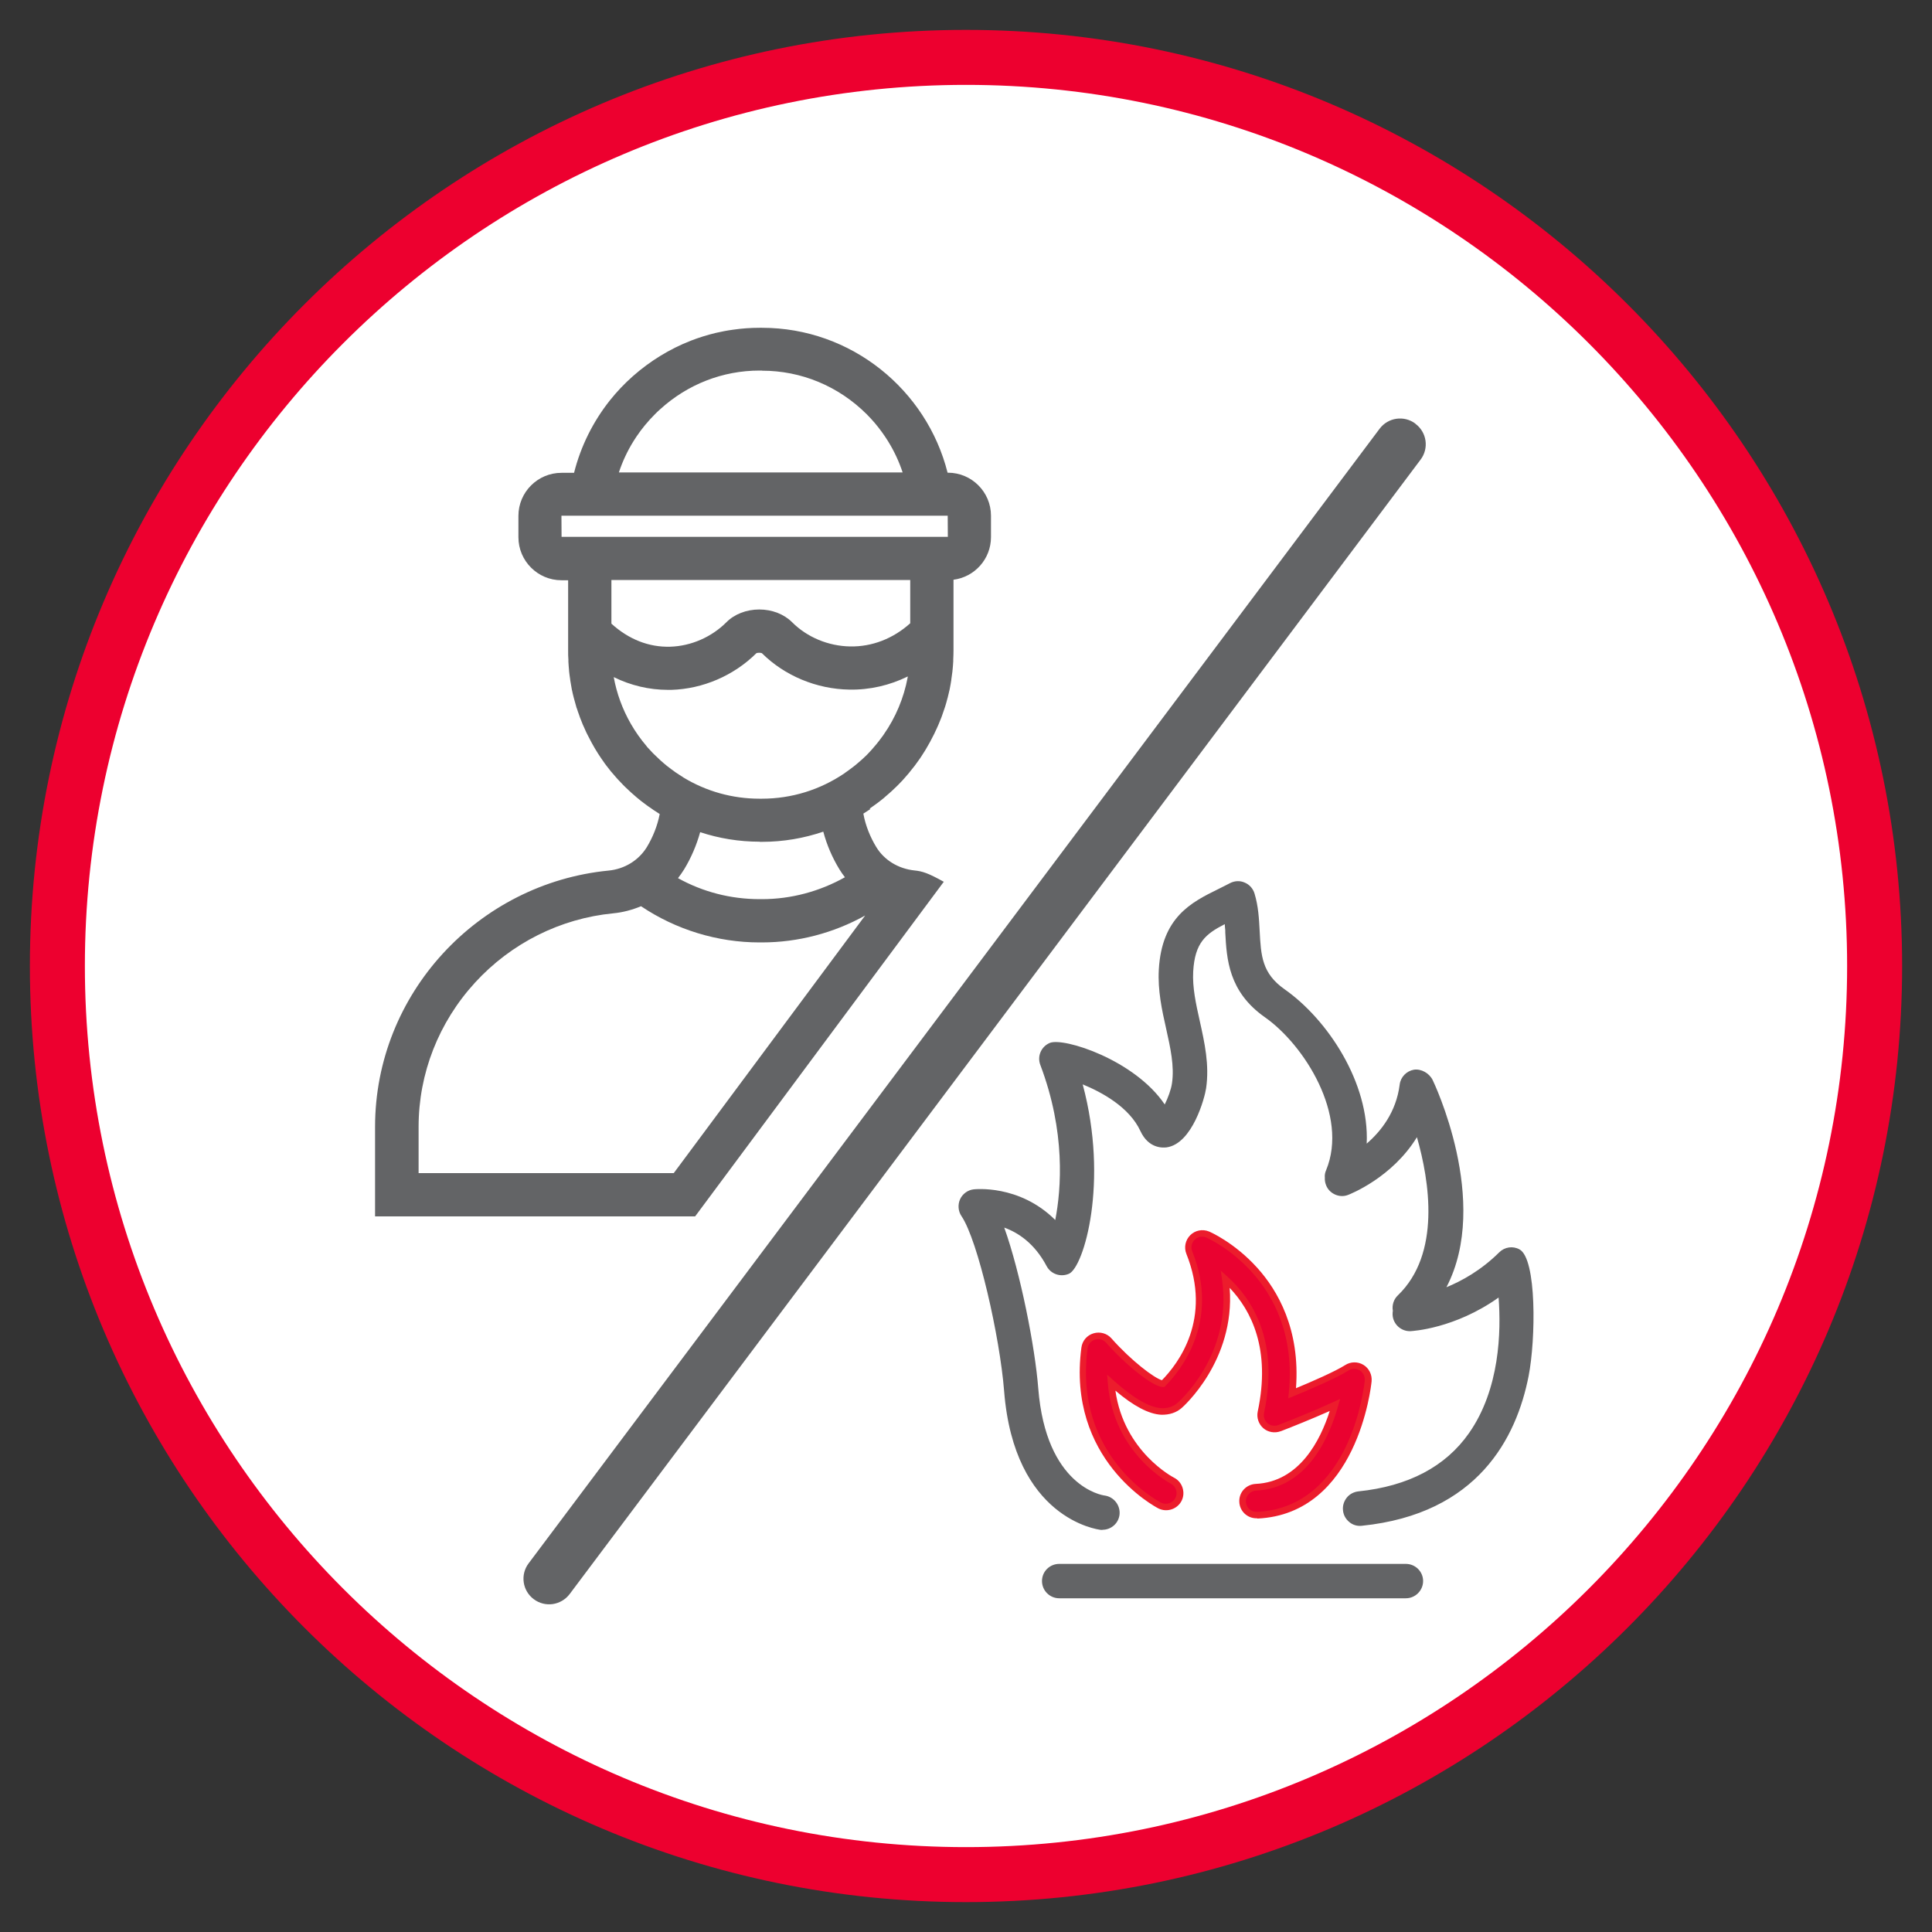 <?xml version="1.0" encoding="UTF-8"?>
<svg id="Layer_1" data-name="Layer 1" xmlns="http://www.w3.org/2000/svg" viewBox="0 0 150 150">
  <rect x="0" y="0" width="150" height="150" fill="#333333" stroke="none"/>
  <defs>
    <style>
      .cls-1 {
        fill: #ed002f;
      }

      .cls-2 {
        fill: #fff;
      }

      .cls-3 {
        fill: #ea0230;
      }

      .cls-4 {
        fill: #ec1c2c;
      }

      .cls-5 {
        fill: #636466;
      }
    </style>
  </defs>
  <g>
    <circle class="cls-2" cx="75" cy="75" r="70.54"/>
    <path class="cls-1" d="M75,147.68C34.92,147.68,2.32,115.08,2.32,75S34.92,2.32,75,2.32s72.68,32.6,72.68,72.68-32.6,72.68-72.68,72.68ZM75,6.59C37.28,6.59,6.59,37.28,6.59,75s30.69,68.41,68.41,68.41,68.41-30.69,68.41-68.41S112.72,6.59,75,6.59Z"/>
  </g>
  <g>
    <path class="cls-5" d="M73.29,68.47c-1.23-.69-1.69-.83-2.3-.89-1.22-.13-2.33-.78-2.96-1.82-.46-.76-.83-1.65-1-2.59.18-.11.36-.23.54-.35-.02-.01-.04-.03-.05-.04,0,0,0,0,0,0,.14-.1.28-.2.42-.3.07-.05.15-.11.22-.16.11-.08.21-.17.32-.25.09-.07.18-.14.26-.22.1-.08.19-.16.29-.25.07-.06.13-.12.19-.17.13-.12.25-.24.38-.36.06-.06.12-.12.18-.18.09-.09.18-.19.27-.28.05-.06.11-.12.16-.18.12-.13.23-.26.34-.39.05-.06.1-.12.15-.19.11-.13.21-.27.32-.4.04-.06.09-.12.13-.18.09-.12.17-.24.26-.36.04-.06.08-.12.12-.18.1-.15.2-.31.3-.47.04-.06.07-.11.1-.17.08-.14.16-.28.24-.42.02-.04.05-.08.07-.13.09-.17.18-.35.27-.52.03-.06.06-.11.08-.17.09-.18.17-.36.25-.54.02-.04.03-.08.05-.12.07-.16.13-.33.2-.49.02-.05.04-.1.05-.14.07-.19.13-.38.2-.58.02-.05.03-.1.05-.15.06-.19.11-.38.16-.57,0-.02.01-.04.02-.06.05-.21.1-.42.15-.63.01-.05.02-.1.03-.15.04-.21.08-.42.11-.63,0-.03,0-.07.01-.1.03-.2.05-.39.08-.59,0-.04,0-.08.01-.11.02-.22.04-.43.05-.65,0-.05,0-.09,0-.14.01-.23.02-.45.02-.68v-5.51c1.64-.21,2.91-1.61,2.91-3.31v-1.66c0-1.84-1.5-3.34-3.34-3.34h-.03c-1.62-6.44-7.48-11.25-14.41-11.25h-.18c-.7,0-1.4.05-2.08.15-.45.06-.9.15-1.34.25-.66.16-1.3.36-1.92.6-.41.16-.82.34-1.22.54-1.58.79-3.01,1.85-4.22,3.12-.3.32-.59.65-.86.99-1.29,1.63-2.25,3.54-2.77,5.61h-.98c-1.84,0-3.34,1.5-3.34,3.34v1.66c0,1.84,1.5,3.34,3.34,3.34h.52v5.48c0,.23,0,.45.02.68,0,.05,0,.11,0,.16.01.22.03.44.05.66,0,.02,0,.03,0,.05.02.21.05.41.08.61,0,.05.02.1.02.16.03.21.07.43.11.64,0,.03.01.06.02.09.04.19.08.38.13.56.01.05.03.1.04.15.05.2.11.41.17.61.01.04.02.08.04.11.06.17.11.35.18.52.02.05.03.1.05.15.07.19.15.39.23.58.02.04.04.09.06.13.07.16.14.32.21.47.02.05.04.09.07.14.09.18.18.36.28.54.03.05.05.1.08.15.08.15.16.29.25.44.03.04.05.09.08.13.1.17.21.34.32.5.03.05.07.1.1.15.09.13.19.27.28.4.03.04.06.08.09.12.12.16.24.31.36.46.04.05.08.1.13.15.1.12.21.25.32.37.03.04.06.07.1.11.13.14.27.28.4.42.05.05.1.1.15.15.12.12.24.23.36.34.04.04.09.08.13.12.13.12.27.24.4.35.06.05.11.09.17.14.13.11.27.22.41.32.05.04.11.08.16.12.13.1.26.19.4.28.06.04.12.08.18.13.16.11.32.21.48.31,0,0,0,0,0,0-.18.93-.54,1.81-1,2.57-.64,1.04-1.74,1.7-2.96,1.82-10.15.99-18.14,9.56-18.14,19.9v6.95h24.85l19.29-25.96ZM53.07,60.37s-.05-.03-.07-.05c-.2-.12-.4-.26-.6-.39,0,0-.01-.01-.02-.02-.19-.13-.37-.27-.55-.41,0,0-.02-.01-.03-.02-.36-.29-.71-.61-1.04-.94-.03-.03-.06-.06-.09-.09-.13-.14-.26-.28-.39-.42-.03-.03-.06-.06-.08-.1-.46-.54-.87-1.12-1.22-1.73-.65-1.13-1.1-2.36-1.33-3.63,1.32.65,2.75.99,4.21.99.09,0,.17,0,.26,0,2.44-.07,4.85-1.1,6.61-2.85.1-.04.32-.04.42,0,1.77,1.76,4.25,2.79,6.79,2.83,1.59.03,3.13-.33,4.54-1.02,0,.02,0,.04-.01.06,0,0,0,.01,0,.02-.3,1.59-.93,3.1-1.86,4.43-.01.02-.03.04-.04.06-.09.13-.19.26-.29.39-.05.06-.1.13-.15.19-.04.06-.09.11-.14.17-.09.11-.19.22-.28.33-.03.04-.07.07-.1.11-.09.1-.19.2-.28.3-.02.02-.05.05-.07.07-.11.11-.22.21-.33.31-.05.05-.1.09-.15.13-.07.06-.15.13-.22.19-.11.09-.21.18-.32.26-.03.02-.05.04-.08.06-.18.14-.36.27-.55.4-.02.01-.03.02-.05.04-1.89,1.28-4.1,1.97-6.41,1.97h-.18c-2.11,0-4.13-.57-5.9-1.64ZM70.67,48.39c-1.32,1.19-2.96,1.83-4.66,1.8-1.7-.03-3.34-.71-4.51-1.88-.63-.63-1.56-.99-2.55-.99s-1.93.36-2.55.99c-1.16,1.16-2.75,1.85-4.36,1.9-1.66.05-3.23-.57-4.57-1.79v-3.39h23.2v3.36ZM59.16,28.78c3.06,0,5.94,1.2,8.13,3.38.21.21.42.44.61.66.39.46.74.94,1.05,1.44.47.76.85,1.57,1.13,2.42h-22.03c.28-.85.66-1.66,1.13-2.42.08-.13.16-.25.24-.37.41-.61.89-1.19,1.43-1.73.13-.13.26-.26.4-.38,2.13-1.94,4.85-3.01,7.73-3.01h.18ZM43.59,40.04h29.99s.01,1.64.01,1.64h-29.99s-.01-1.64-.01-1.64ZM58.98,65.36h.18c1.66,0,3.26-.28,4.76-.79.27,1.02.7,2.02,1.25,2.92.13.22.28.42.43.62-1.96,1.1-4.18,1.7-6.44,1.7h-.18c-2.25,0-4.41-.56-6.34-1.63.17-.22.33-.45.48-.69.54-.89.96-1.87,1.24-2.88,1.46.48,3.01.74,4.62.74ZM32.5,91.08v-3.6c0-4.14,1.56-8.11,4.38-11.19,2.81-3.07,6.63-4.98,10.73-5.38.75-.07,1.48-.27,2.16-.55,2.71,1.82,5.93,2.81,9.2,2.81h.18c2.81,0,5.58-.73,8.02-2.09l-14.86,20h-19.81Z"/>
    <path class="cls-5" d="M109.89,32.89c-.88-.66-2.12-.48-2.78.4L41.04,121.38c-.66.88-.48,2.12.4,2.78.44.33.97.45,1.47.38s.99-.34,1.32-.78L110.29,35.69c.67-.88.49-2.13-.4-2.79Z"/>
    <g>
      <g>
        <path class="cls-5" d="M85.6,118.52s-.08,0-.12,0c-.26-.03-6.5-.85-7.27-10.54-.33-4.24-2.05-11.79-3.35-13.71-.21-.31-.25-.71-.09-1.06.16-.34.48-.58.86-.62.17-.02,3.73-.38,6.45,2.66.55-2.46,1.03-7.12-1.07-12.66-.21-.55.06-1.16.6-1.39.93-.39,6.69,1.38,8.84,5.05.33-.57.71-1.47.8-2.1.21-1.4-.11-2.83-.45-4.35-.32-1.44-.65-2.93-.57-4.51.22-3.93,2.37-5,4.44-6.02.31-.15.62-.31.94-.48.29-.15.63-.17.92-.04.3.12.53.38.62.69.29.96.34,1.92.39,2.85.1,1.91.18,3.41,2.05,4.73,3.15,2.21,6.77,7.31,6.22,12.34,1.3-.98,2.8-2.63,3.11-5.12.06-.48.43-.86.9-.94.47-.07.97.24,1.18.66.05.11,4.73,9.94.73,16.46,1.37-.47,3.17-1.35,4.85-3.02.34-.33.85-.41,1.27-.18,1.12.6,1.18,6.49.58,9.57-.92,4.71-3.88,10.51-12.72,11.42-.59.06-1.12-.37-1.19-.97-.06-.59.37-1.12.96-1.19,3.96-.41,6.91-1.96,8.77-4.63,2.58-3.69,2.55-8.56,2.3-11.15-3.5,2.64-6.9,2.82-7.07,2.83-.6.01-1.1-.44-1.13-1.03,0-.1,0-.19.03-.28-.08-.36.02-.75.31-1.02,3.62-3.47,2.48-9.57,1.38-13.11-1.81,3.43-5.32,4.81-5.5,4.88-.55.21-1.18-.07-1.39-.62-.06-.15-.08-.3-.07-.46-.01-.17.01-.34.08-.5,1.81-4.38-1.71-9.98-4.84-12.17-2.73-1.92-2.86-4.4-2.97-6.39-.02-.35-.04-.7-.07-1.03-1.74.87-2.79,1.52-2.93,4.05-.07,1.28.21,2.56.52,3.92.37,1.65.75,3.35.48,5.14-.09.63-1.01,4.1-2.84,4.37-.28.04-1.22.07-1.77-1.12-.95-2.05-3.38-3.3-5.09-3.93,2.27,7.79.21,14.44-.78,14.89-.52.23-1.14.03-1.41-.48-1.12-2.13-2.73-2.96-3.94-3.27,1.33,3.44,2.55,9.53,2.81,12.9.62,7.83,5.18,8.53,5.37,8.56.59.08,1.01.62.94,1.21-.07.55-.53.95-1.07.95M109.15,123.83h-26.91c-.6,0-1.08-.48-1.08-1.08s.48-1.08,1.08-1.08h26.91c.6,0,1.08.48,1.08,1.08s-.49,1.08-1.08,1.08"/>
        <path class="cls-5" d="M109.15,124.09h-26.91c-.74,0-1.34-.6-1.34-1.34s.6-1.33,1.34-1.33h26.91c.74,0,1.34.6,1.34,1.33s-.6,1.34-1.34,1.34ZM82.24,121.92c-.46,0-.83.37-.83.82s.37.83.83.83h26.91c.46,0,.83-.37.83-.83s-.37-.82-.83-.82h-26.91ZM85.6,118.78s-.08,0-.12,0c-.3-.03-6.74-.89-7.52-10.77-.33-4.21-2.03-11.7-3.31-13.59-.26-.38-.3-.89-.11-1.31.19-.42.6-.72,1.06-.77.03,0,3.52-.42,6.33,2.38.47-2.42.81-6.84-1.16-12.04-.26-.68.07-1.43.74-1.71,1.07-.44,6.58,1.31,8.92,4.78.25-.51.49-1.15.56-1.63.2-1.35-.12-2.76-.45-4.25-.33-1.46-.66-2.97-.57-4.59.23-4.08,2.54-5.23,4.59-6.24l.1-.05c.27-.14.55-.27.83-.42.36-.19.78-.21,1.14-.05.37.15.65.46.77.85.3.99.35,1.97.4,2.91.1,1.91.17,3.29,1.94,4.53,3.33,2.34,6.59,7.25,6.37,11.98,1.1-.95,2.29-2.44,2.56-4.58.07-.59.53-1.06,1.11-1.16.56-.08,1.18.26,1.45.8.05.1,4.54,9.43,1.07,16.09,1.17-.48,2.68-1.3,4.1-2.71.42-.42,1.06-.51,1.57-.23,1.35.72,1.27,6.98.71,9.84-.94,4.79-3.94,10.7-12.95,11.62-.35.04-.7-.06-.97-.29-.28-.23-.46-.55-.49-.91-.04-.35.07-.7.29-.98.22-.28.55-.45.9-.49,3.88-.4,6.77-1.92,8.59-4.52,2.4-3.42,2.5-7.9,2.3-10.53-3.42,2.43-6.7,2.6-6.84,2.61-.72.03-1.36-.54-1.39-1.28,0-.1,0-.2.02-.3-.08-.44.07-.9.39-1.2,3.35-3.22,2.46-8.86,1.48-12.28-1.93,3.15-5.19,4.42-5.34,4.48-.33.13-.69.12-1.02-.03-.33-.15-.58-.41-.7-.74-.07-.18-.1-.37-.09-.57-.02-.17.01-.39.1-.58,1.76-4.26-1.69-9.72-4.75-11.87-2.84-1.99-2.97-4.54-3.08-6.58v-.17c-.02-.16-.03-.32-.04-.48-1.48.76-2.32,1.43-2.45,3.67-.07,1.24.21,2.51.51,3.85.37,1.67.76,3.4.49,5.23-.1.7-1.05,4.29-3.06,4.58-.32.04-1.41.09-2.04-1.27-.86-1.86-3.01-3.02-4.48-3.62,2.04,7.58.09,14.18-1.06,14.7-.65.29-1.41.03-1.74-.59-.94-1.78-2.23-2.61-3.29-2.99,1.26,3.52,2.39,9.27,2.64,12.48.6,7.61,4.96,8.3,5.15,8.32.73.1,1.24.77,1.16,1.49-.08.67-.65,1.17-1.32,1.17ZM76.16,92.82c-.3,0-.48.02-.49.02-.29.03-.54.22-.66.48-.12.27-.1.57.07.81,1.32,1.94,3.06,9.56,3.39,13.83.75,9.47,6.79,10.27,7.04,10.3.04,0,.07,0,.09,0,.41,0,.76-.31.81-.73.06-.45-.27-.86-.72-.92-.2-.03-4.95-.77-5.59-8.79-.26-3.33-1.47-9.42-2.79-12.83l-.18-.47.48.13c1.22.32,2.92,1.17,4.1,3.4.2.39.68.55,1.08.37.86-.39,2.89-6.85.64-14.59l-.14-.49.48.18c1.51.56,4.2,1.83,5.24,4.07.46,1.01,1.21,1.02,1.5.98,1.56-.22,2.5-3.3,2.63-4.15.26-1.74-.12-3.42-.48-5.04-.31-1.38-.6-2.68-.52-3.99.15-2.62,1.26-3.36,3.07-4.27l.34-.17.03.37c.03.28.04.57.06.87v.17c.11,1.94.24,4.34,2.87,6.19,3.2,2.24,6.79,7.98,4.93,12.48-.05.12-.07.25-.06.38,0,.16,0,.27.05.39.08.21.23.37.44.46.2.09.42.1.63.02.15-.06,3.59-1.4,5.37-4.76l.29-.54.18.59c1.07,3.45,2.3,9.77-1.45,13.37-.21.2-.3.5-.23.78v.06s0,.06,0,.06c-.02.07-.02.14-.02.22.02.44.39.79.84.79h.02c.14,0,3.49-.19,6.92-2.78l.36-.28.04.45c.25,2.61.29,7.56-2.35,11.32-1.91,2.72-4.92,4.32-8.96,4.73-.22.02-.42.13-.56.3-.14.17-.2.39-.18.6.02.22.13.42.31.56.17.14.39.2.6.18,8.69-.9,11.6-6.59,12.5-11.21.68-3.45.42-8.83-.45-9.29-.32-.17-.71-.12-.97.14-1.77,1.75-3.67,2.64-4.94,3.08l-.67.23.37-.6c3.92-6.39-.69-16.12-.74-16.22-.17-.34-.57-.58-.92-.52-.36.06-.64.35-.68.71-.33,2.61-1.93,4.32-3.21,5.29l-.47.36.07-.59c.52-4.71-2.76-9.75-6.11-12.1-1.97-1.39-2.06-3.03-2.16-4.92-.05-.91-.1-1.86-.38-2.79-.07-.24-.24-.43-.47-.52-.23-.1-.49-.08-.71.03-.29.15-.57.29-.84.43l-.1.05c-2.1,1.04-4.09,2.03-4.3,5.81-.09,1.55.24,3.02.56,4.44.34,1.55.67,3,.46,4.45-.1.68-.49,1.62-.83,2.19l-.22.37-.22-.37c-2.11-3.59-7.69-5.29-8.52-4.94-.42.17-.62.64-.46,1.06,2.16,5.68,1.61,10.46,1.09,12.8l-.11.49-.33-.37c-2.09-2.33-4.67-2.6-5.73-2.6Z"/>
      </g>
      <g>
        <path class="cls-3" d="M97.56,117.63c-.57,0-1.05-.45-1.08-1.03-.03-.6.43-1.1,1.03-1.13,3.8-.18,5.46-3.92,6.14-6.38-1.9.87-4.16,1.74-4.3,1.79-.37.14-.79.07-1.09-.19-.3-.26-.44-.66-.35-1.05,1.17-5.5-.94-8.69-2.76-10.34.86,5.99-3.49,9.76-3.55,9.8-.36.33-.87.49-1.43.47-1.21-.07-2.7-1.17-3.88-2.24.41,5.35,4.7,7.58,4.75,7.61.53.27.75.92.48,1.45-.27.53-.92.74-1.45.48-.07-.04-6.99-3.63-5.84-12.24.05-.42.35-.77.76-.89.41-.12.84,0,1.13.32,1.59,1.8,3.58,3.32,4.2,3.35.08-.12,4.52-4.02,2.05-10.18-.16-.41-.07-.87.24-1.17.31-.3.77-.39,1.17-.23.08.03,7.49,3.2,6.56,12.33,1.54-.63,3.44-1.46,4.24-1.97.35-.23.8-.23,1.15-.02.36.22.55.62.51,1.03-.04.41-1.11,10.07-8.62,10.42h-.05Z"/>
        <path class="cls-4" d="M97.61,117.88h-.06c-.72,0-1.3-.56-1.33-1.27-.04-.74.53-1.36,1.27-1.4,3.41-.16,5.03-3.4,5.75-5.66-1.42.63-2.92,1.23-3.75,1.55l-.06.02c-.46.17-.98.08-1.34-.23-.37-.32-.54-.82-.44-1.3,1.03-4.83-.5-7.84-2.18-9.6.44,5.68-3.67,9.28-3.72,9.32-.4.36-.96.55-1.6.53-.96-.05-2.15-.68-3.55-1.87.67,4.75,4.5,6.73,4.54,6.75.32.16.56.44.67.78s.09.7-.07,1.02c-.33.65-1.13.92-1.79.6-.3-.15-7.14-3.8-5.99-12.5.07-.52.43-.95.94-1.1.5-.15,1.05,0,1.39.39,1.55,1.75,3.32,3.08,3.92,3.25,1.27-1.29,3.92-4.77,1.9-9.81-.2-.5-.08-1.07.3-1.45.38-.38.95-.49,1.45-.29.08.03,1.97.85,3.75,2.82,1.58,1.75,3.35,4.77,3.01,9.35,1.23-.51,3.04-1.3,3.81-1.79.43-.28.99-.29,1.43-.02.43.26.68.76.63,1.28-.04.42-1.12,10.29-8.86,10.65h0ZM104.04,108.63l-.15.53c-.66,2.37-2.36,6.38-6.37,6.57-.45.02-.81.41-.79.86.02.44.38.79.82.79h.05c7.29-.35,8.32-9.79,8.36-10.19.03-.32-.12-.63-.39-.79-.27-.17-.61-.16-.88.01-.89.57-3.06,1.5-4.28,2l-.39.16.04-.42c.9-8.88-6.33-12.04-6.41-12.07-.31-.13-.66-.06-.9.18-.23.23-.31.58-.18.9,2.21,5.52-1.01,9.35-2.05,10.4l-.08.11-.17.02c-.75-.03-2.8-1.64-4.39-3.44-.21-.24-.55-.34-.86-.24-.31.09-.54.36-.58.68-1.11,8.35,5.43,11.83,5.71,11.98.4.2.9.03,1.11-.37.1-.2.12-.42.05-.63s-.22-.38-.41-.48c-.04-.02-4.47-2.31-4.89-7.82l-.05-.64.48.43c1.51,1.37,2.8,2.12,3.73,2.17.48.02.93-.12,1.24-.4.05-.04,4.3-3.7,3.47-9.58l-.1-.7.52.47c1.95,1.76,4.03,5.03,2.84,10.58-.06.3.04.6.27.8.23.19.55.25.84.14.97-.38,2.74-1.08,4.28-1.79l.5-.23Z"/>
      </g>
    </g>
  </g>
</svg>